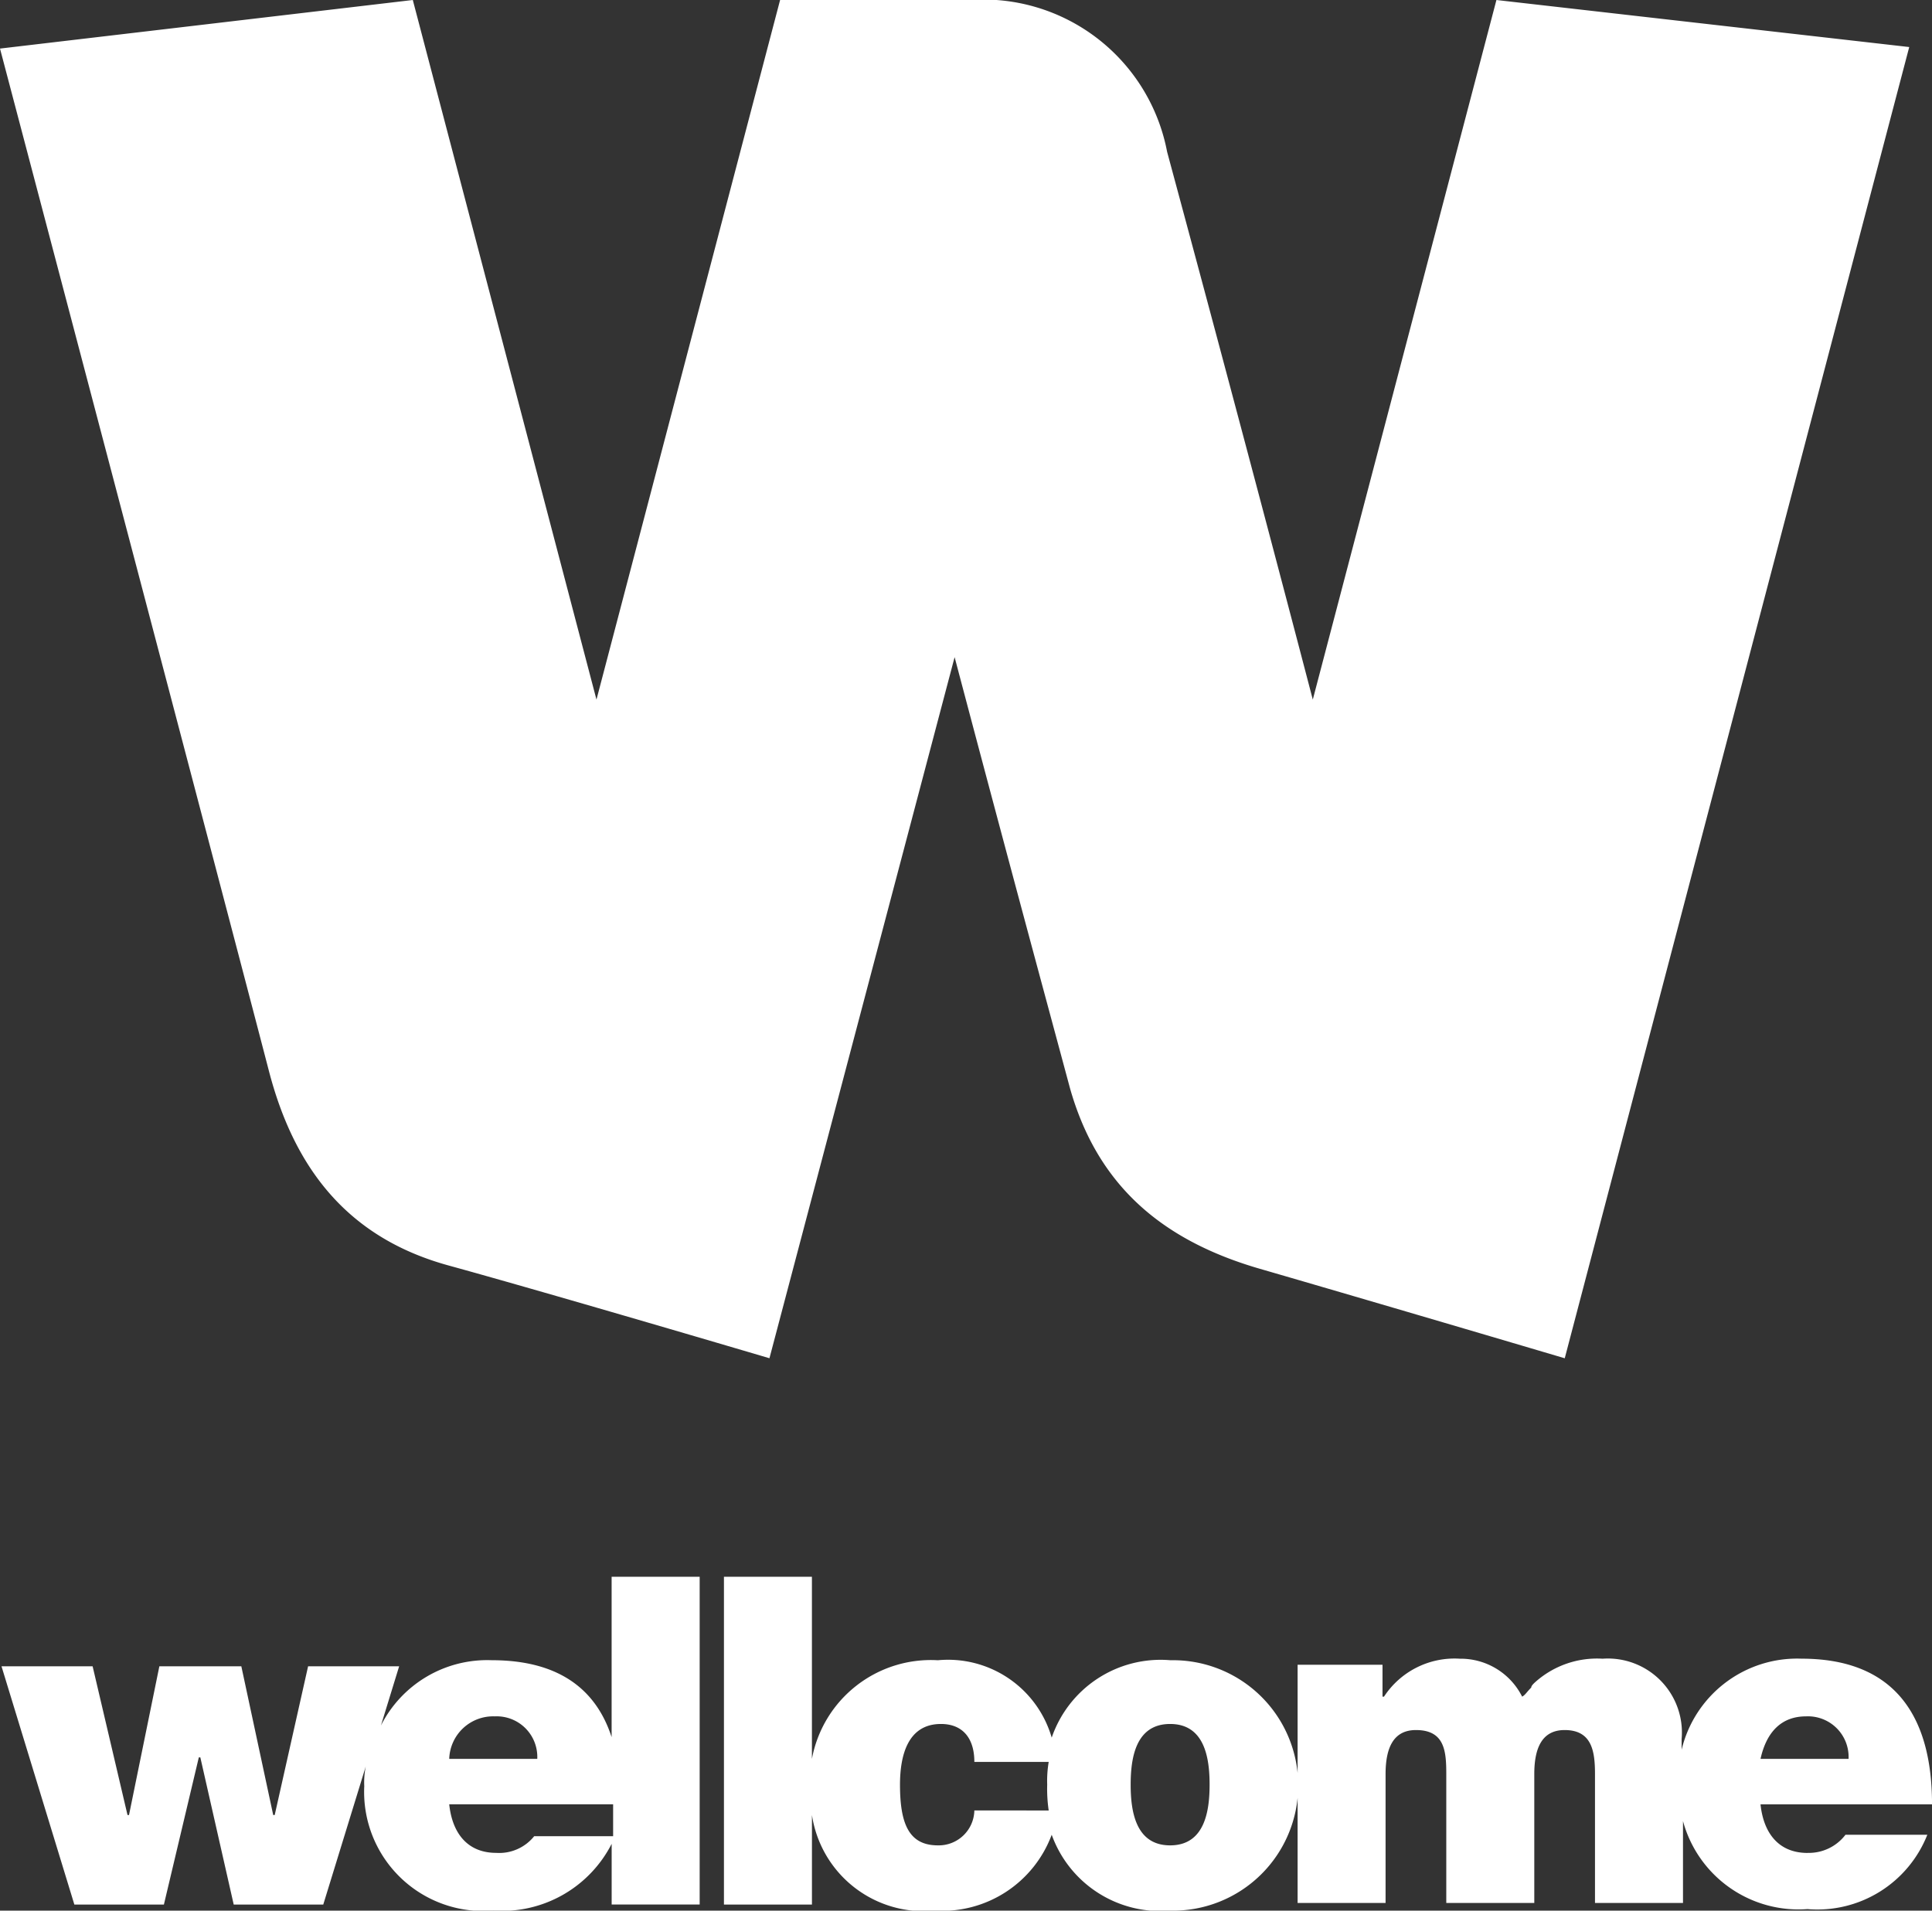 <svg xmlns="http://www.w3.org/2000/svg" viewBox="0 0 57.866 57.23">
  <rect x="0" y="0" width="57.866" height="57.23" fill="#333333" stroke="none"/>
  <defs>
    <style>
      .cls-1 {
        fill: #fff;
      }
    </style>
  </defs>
  <path id="wellcome-logo-white" class="cls-1" d="M72.62,31.1l-5.5,20.955c-2.091-8-4.046-15.228-4.364-16.41A5.609,5.609,0,0,0,56.847,31.1H51.165l-5.5,20.955L40.164,31.1,27.8,32.555s6.818,25.865,8.046,30.592c.773,3,2.409,5.046,5.409,5.864,3.137.864,9.591,2.773,9.591,2.773l5.546-21c1.682,6.364,2.955,11.046,3.455,12.91.773,2.727,2.546,4.5,5.682,5.409,4.227,1.227,9.137,2.682,9.137,2.682L84.984,32.509ZM62.847,80.829A3.448,3.448,0,0,0,59.3,83.148a3.232,3.232,0,0,0-3.409-2.318,3.624,3.624,0,0,0-3.773,2.955V78.329H49.483v9.819h2.636V85.466A3.385,3.385,0,0,0,55.8,88.33a3.5,3.5,0,0,0,3.5-2.273,3.455,3.455,0,0,0,3.546,2.273,3.751,3.751,0,1,0,0-7.5Zm-5.864,4.5a1.068,1.068,0,0,1-1.091,1.046c-.864,0-1.136-.636-1.136-1.818,0-.864.227-1.818,1.227-1.818.636,0,1,.409,1,1.136H59.21a3.44,3.44,0,0,0-.045.682,4.41,4.41,0,0,0,.045.773Zm5.864,1.046c-1.046,0-1.182-1.046-1.182-1.818s.136-1.818,1.182-1.818,1.182,1.046,1.182,1.818S63.892,86.375,62.847,86.375Zm19.092.227c-.864,0-1.318-.591-1.409-1.455h5.137c0-2.773-1.227-4.364-3.909-4.364a3.557,3.557,0,0,0-3.591,2.727v-.318A2.218,2.218,0,0,0,75.8,80.784a2.776,2.776,0,0,0-2.046.727c-.045.045-.091.091-.091.136-.136.136-.182.227-.273.273a2.061,2.061,0,0,0-1.864-1.136,2.524,2.524,0,0,0-2.273,1.136h-.045v-.955H66.665V88.1H69.3V84.239c0-.773.227-1.318.909-1.318.864,0,.909.636.909,1.318V88.1h2.636V84.239c0-.773.227-1.318.909-1.318.818,0,.909.636.909,1.318V88.1h2.636V85.648a3.585,3.585,0,0,0,3.727,2.636,3.542,3.542,0,0,0,3.591-2.227H83.075A1.379,1.379,0,0,1,81.939,86.6Zm-.045-4.091a1.217,1.217,0,0,1,1.273,1.273H80.53C80.711,82.966,81.166,82.511,81.893,82.511Zm-35.729.773c-.455-1.591-1.636-2.455-3.637-2.455a3.566,3.566,0,0,0-3.318,1.955l.545-1.773H37.028l-1,4.455h-.045l-.955-4.455H32.573l-.909,4.455h-.045l-1.045-4.455H27.845l2.182,7.137h2.682l1.046-4.409H33.8l1,4.409h2.682l1.273-4.137a2.4,2.4,0,0,0-.045.591,3.567,3.567,0,0,0,3.864,3.727,3.685,3.685,0,0,0,3.546-2v1.818h2.636V78.329H46.119v4.955Zm-3.546-.773a1.217,1.217,0,0,1,1.273,1.273H41.255A1.316,1.316,0,0,1,42.619,82.511ZM43.8,86.1a1.341,1.341,0,0,1-1.136.5c-.864,0-1.318-.591-1.409-1.455h4.909V86.1H43.8Z" transform="translate(-27.8 -31.1)"/>
</svg>
